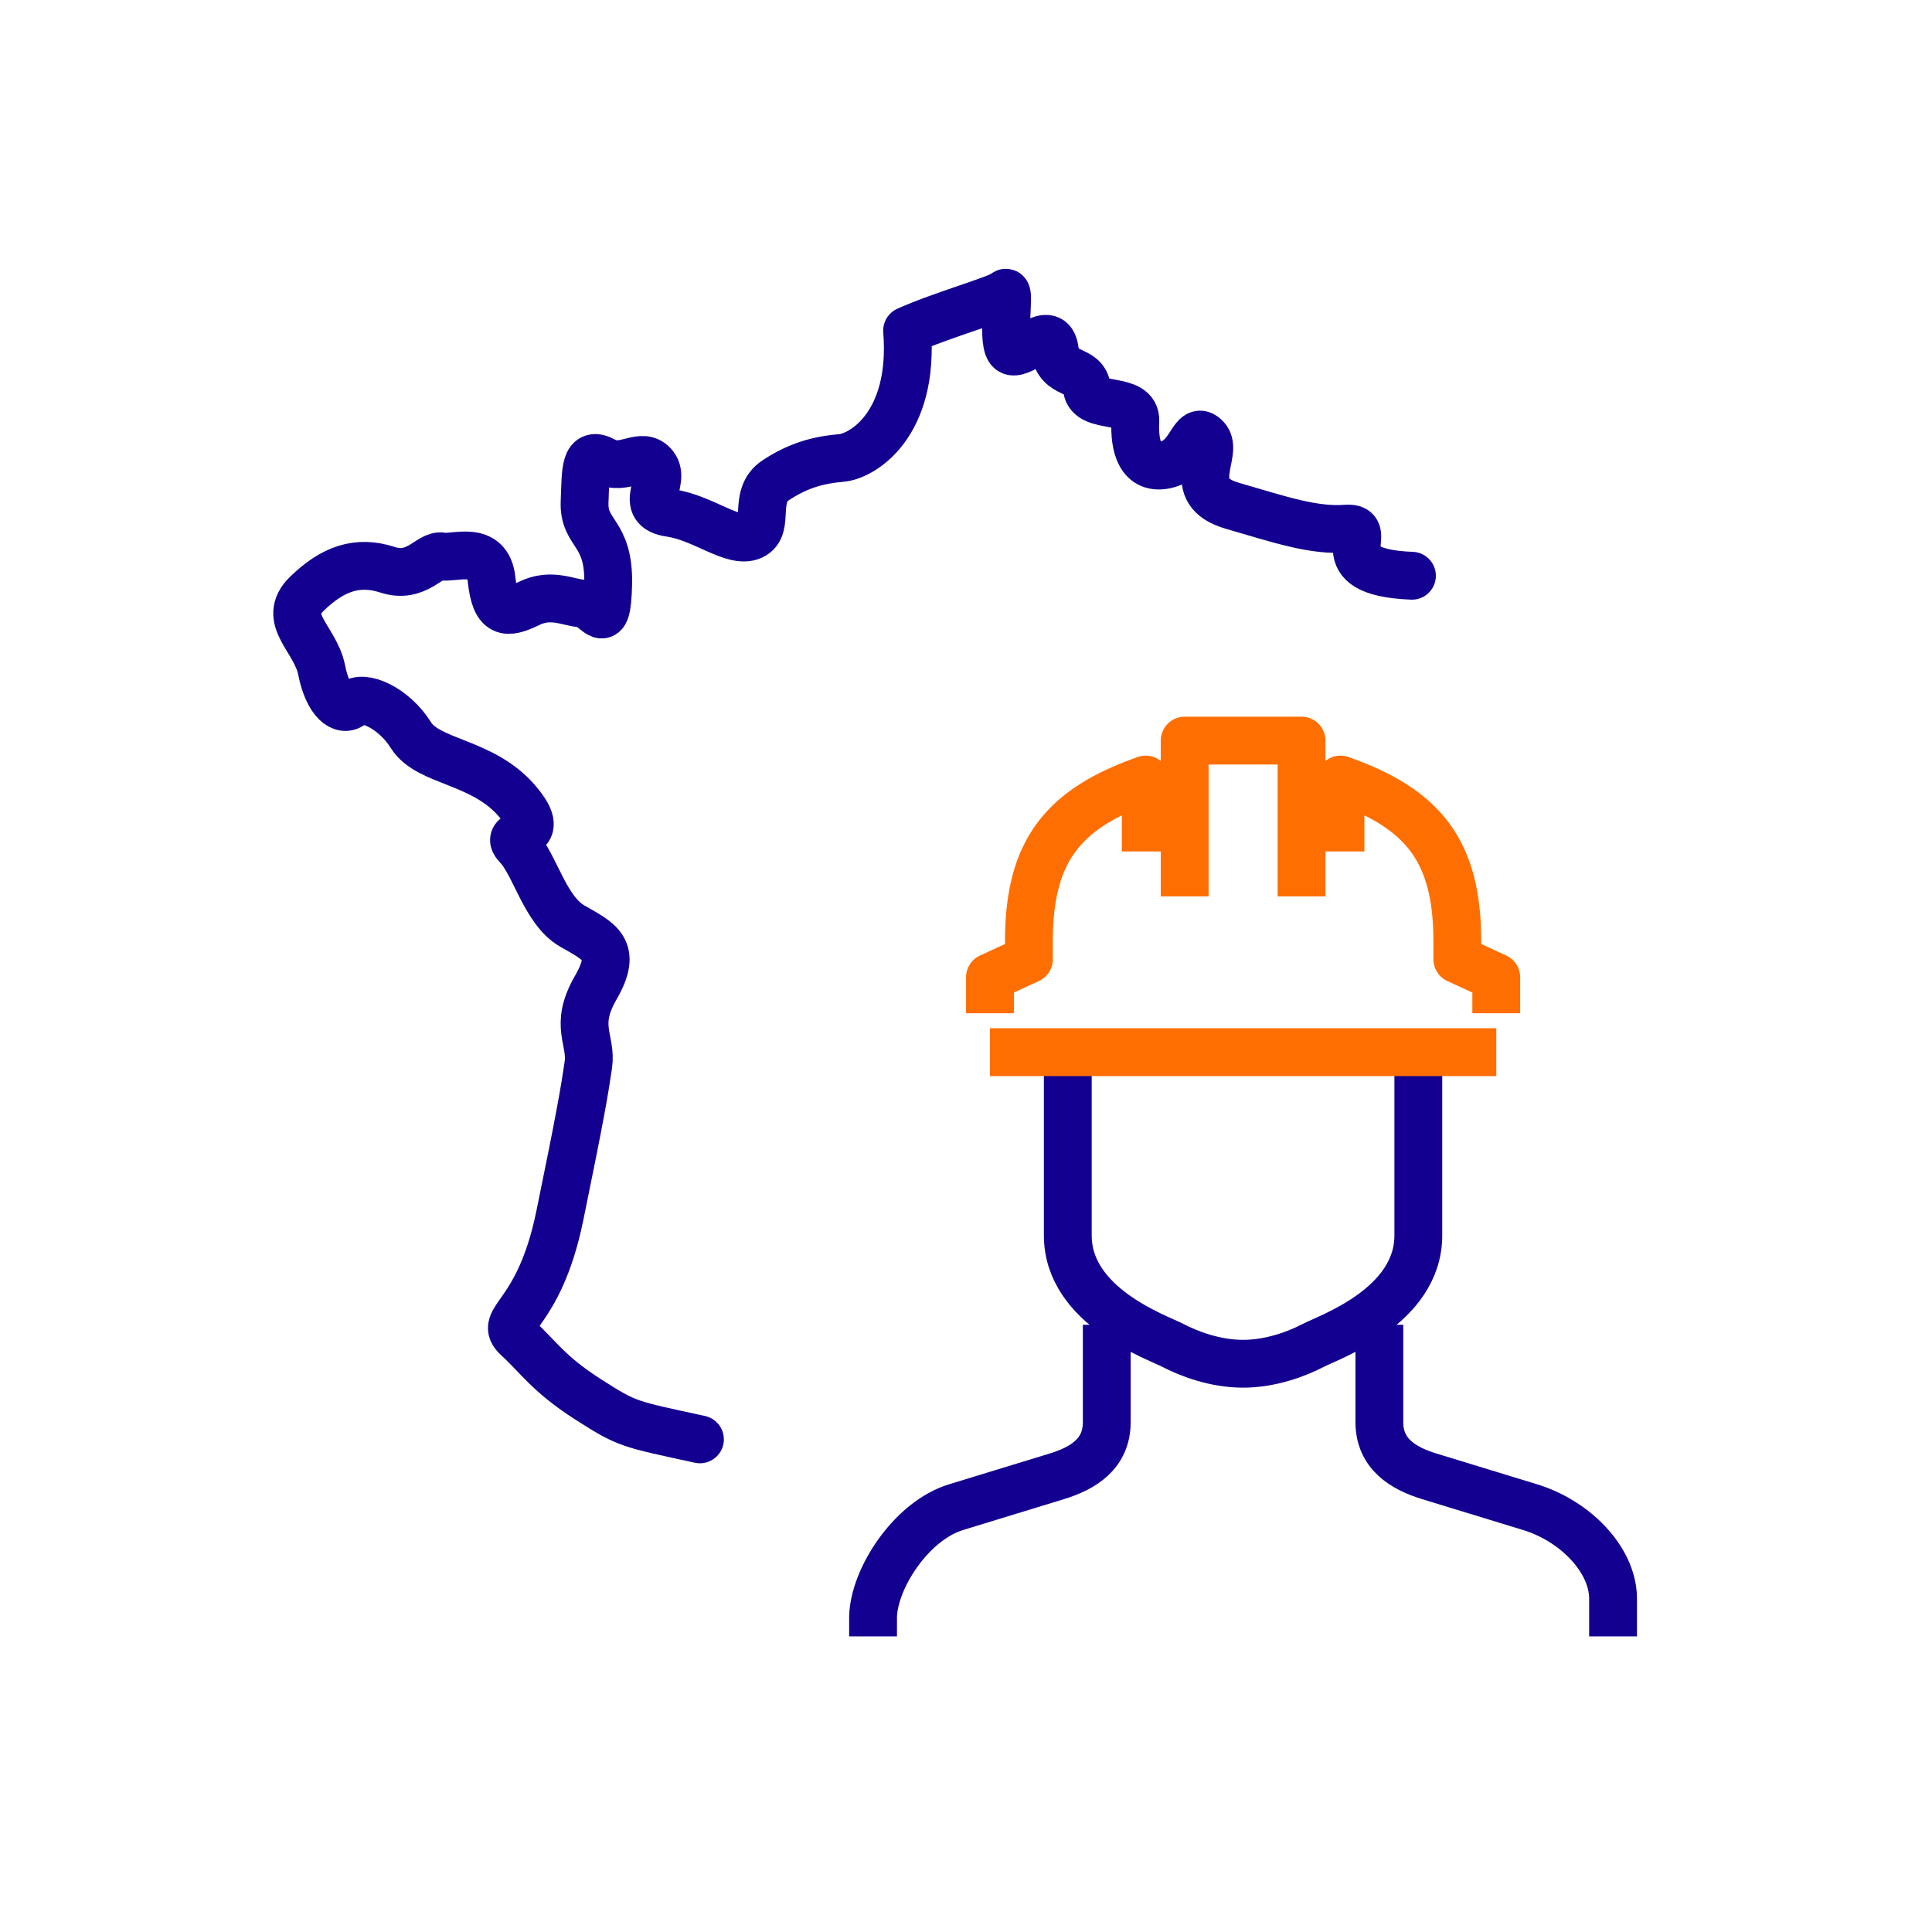 <svg width="140" height="140" viewBox="0 0 140 140" fill="none" xmlns="http://www.w3.org/2000/svg">
<path d="M80.2 95.998V103.054C80.2 105.34 78.506 106.398 76.547 106.991L69.301 109.207C66.035 110.194 63.326 114.386 63.265 117.166V118.577" stroke="#130090" stroke-width="3.465" stroke-miterlimit="10"/>
<path d="M99.954 95.998V103.054C99.954 105.34 101.648 106.398 103.607 106.991L110.852 109.207C114.118 110.194 116.828 112.975 116.888 115.755V118.577" stroke="#130090" stroke-width="3.465" stroke-miterlimit="10"/>
<path d="M102.777 76.244V89.526C102.777 94.679 96.275 96.91 95.157 97.495C94.039 98.079 92.134 98.823 90.077 98.823C88.019 98.823 86.114 98.079 84.997 97.495C83.879 96.91 77.376 94.679 77.376 89.526V76.244" stroke="#130090" stroke-width="3.465" stroke-miterlimit="10"/>
<path d="M85.847 64.955V53.666H94.314V64.955" stroke="#FF6E00" stroke-width="3.465" stroke-linejoin="round"/>
<path d="M108.426 76.244H71.736" stroke="#FF6E00" stroke-width="3.465" stroke-linejoin="round"/>
<path d="M83.025 61.699V56.488C77.028 58.599 74.558 61.647 74.558 68.212V69.514L71.736 70.817V73.422" stroke="#FF6E00" stroke-width="3.465" stroke-linejoin="round"/>
<path d="M97.136 61.699V56.488C103.133 58.599 105.603 61.647 105.603 68.212V69.514L108.425 70.817V73.422" stroke="#FF6E00" stroke-width="3.465" stroke-linejoin="round"/>
<path d="M50.721 104.302C45.508 103.164 45.508 103.252 42.631 101.413C39.755 99.576 39.036 98.35 37.508 96.95C35.98 95.549 39.036 95.549 40.564 88.109C42.092 80.67 42.362 79.007 42.632 77.169C42.901 75.331 41.553 74.368 43.171 71.568C44.789 68.767 43.441 68.242 41.464 67.104C39.486 65.966 38.767 62.64 37.509 61.327C36.25 60.015 40.025 61.065 37.509 58.089C34.992 55.113 31.037 55.288 29.779 53.275C28.52 51.262 26.273 50.299 25.554 50.999C24.835 51.7 23.756 50.824 23.307 48.549C22.857 46.273 20.34 44.873 22.228 43.035C24.116 41.197 25.913 40.584 28.071 41.284C30.228 41.985 31.127 40.147 32.026 40.321C32.925 40.496 35.351 39.446 35.621 41.984C35.891 44.523 36.699 44.523 38.318 43.735C39.935 42.947 41.104 43.647 42.183 43.735C43.261 43.822 43.98 46.185 44.07 42.334C44.16 38.483 42.273 38.746 42.362 36.383C42.452 34.019 42.362 32.619 43.8 33.407C45.239 34.194 46.523 32.619 47.409 33.757C48.294 34.894 46.138 36.82 48.564 37.17C50.991 37.52 53.148 39.446 54.496 38.833C55.845 38.22 54.496 35.944 56.204 34.807C57.912 33.669 59.44 33.316 60.968 33.186C62.497 33.056 66.271 30.781 65.732 23.954C68.249 22.816 72.384 21.678 72.834 21.24C73.283 20.803 72.474 25.091 73.283 25.442C74.092 25.792 76.159 23.341 76.429 25.354C76.698 27.367 78.586 26.579 78.766 28.155C78.946 29.73 82.361 28.68 82.271 30.518C82.181 32.356 82.631 34.107 84.518 33.669C86.406 33.231 86.406 30.693 87.395 31.743C88.384 32.793 85.687 35.594 89.282 36.645C92.878 37.695 95.215 38.483 97.552 38.308C99.889 38.133 95.664 41.459 102.316 41.721" stroke="#130090" stroke-width="3.465" stroke-linecap="round" stroke-linejoin="round"/>
</svg>
